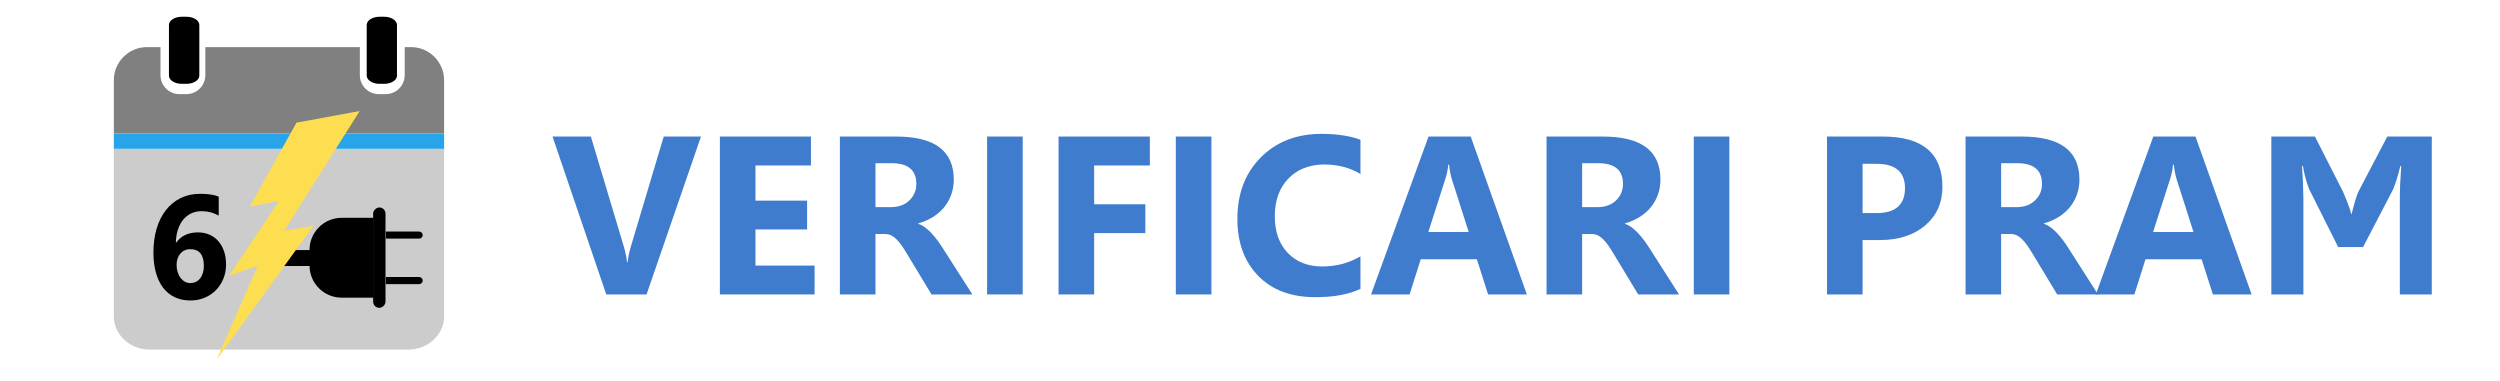 <?xml version="1.0" encoding="UTF-8"?>
<!DOCTYPE svg PUBLIC "-//W3C//DTD SVG 1.1//EN" "http://www.w3.org/Graphics/SVG/1.1/DTD/svg11.dtd">
<!-- Creator: CorelDRAW Home & Student 2018 (Not for commercial use) -->
<svg xmlns="http://www.w3.org/2000/svg" xml:space="preserve" width="1.41111E+06px" height="215194px" version="1.1" style="shape-rendering:geometricPrecision; text-rendering:geometricPrecision; image-rendering:optimizeQuality; fill-rule:evenodd; clip-rule:evenodd"
viewBox="0 0 1069787080 164199270"
 xmlns:xlink="http://www.w3.org/1999/xlink">
 <defs>
  <style type="text/css">
   <![CDATA[
    .fil0 {fill:none}
    .fil4 {fill:black}
    .fil5 {fill:#27A4EA}
    .fil3 {fill:gray}
    .fil2 {fill:#CCCCCC}
    .fil6 {fill:#FDDE51}
    .fil7 {fill:black;fill-rule:nonzero}
    .fil1 {fill:#3F7CCD;fill-rule:nonzero}
   ]]>
  </style>
 </defs>
 <g id="Layer_x0020_1">
  <rect class="fil0" x="-30" y="-480" width="1069787080" height="164199870"/>
  <path class="fil1" d="M298435380 58808320l-23439000 68002050 -17352790 0 -23147060 -68002050 16510430 0 14180010 47331390c760780,2557100 1214160,4807670 1376450,6781740l274770 0c226690,-2120050 711830,-4451330 1472610,-6976660l14082980 -47136470 16041600 0z"/>
  <polygon id="1" class="fil1" points="347369040,126810370 306578110,126810370 306578110,58808320 345799400,58808320 345799400,71272710 321907020,71272710 321907020,86407560 344148180,86407560 344148180,98823010 321907020,98823010 321907020,114378610 347369040,114378610 "/>
  <path id="2" class="fil1" d="M415323010 126810370l-17594930 0 -10570170 -17497890c-793410,-1327500 -1554190,-2509030 -2282340,-3561750 -729010,-1035550 -1457160,-1925990 -2201620,-2670450 -744460,-744470 -1521550,-1311180 -2331280,-1716480 -808860,-388110 -1682980,-582170 -2622360,-582170l-4127610 0 0 26028740 -15328910 0 0 -68002050 24280500 0c16510430,0 24766510,6166940 24766510,18485360 0,2379360 -372660,4564670 -1100810,6572230 -728150,2007560 -1748250,3820200 -3075750,5438790 -1327490,1602270 -2929760,2995030 -4807670,4160240 -1893350,1181520 -3981630,2088270 -6296590,2752020l0 194060c1020090,323720 1991240,825180 2946080,1537870 954840,711830 1861590,1537870 2752020,2492710 890440,954830 1731930,1974930 2540800,3059420 809720,1084500 1537870,2152680 2201620,3204550l12852510 20104800zm-41730310 -56525120l0 18922420 6636630 0c3286110,0 5924790,-954840 7916040,-2849050 2023020,-1925990 3043110,-4321670 3043110,-7154410 0,-5957420 -3561740,-8918960 -10683520,-8918960l-6912260 0z"/>
  <polygon id="3" class="fil1" points="436997460,126810370 421668550,126810370 421668550,58808320 436997460,58808320 "/>
  <polygon id="4" class="fil1" points="491758880,71272710 467769470,71272710 467769470,87977200 489816580,87977200 489816580,100392650 467769470,100392650 467769470,126810370 452440560,126810370 452440560,58808320 491758880,58808320 "/>
  <polygon id="5" class="fil1" points="518273630,126810370 502944720,126810370 502944720,58808320 518273630,58808320 "/>
  <path id="6" class="fil1" d="M582471790 124398380c-4952780,2395680 -11444300,3593520 -19440200,3593520 -10425060,0 -18631330,-3059430 -24604210,-9193740 -5990060,-6135170 -8967910,-14309670 -8967910,-24524360 0,-10877580 3350520,-19699520 10067860,-26465800 6718200,-6766290 15443110,-10149440 26158400,-10149440 6637490,0 12237710,842360 16786060,2525340l0 14746730c-4548350,-2719390 -9727820,-4079520 -15555590,-4079520 -6377310,0 -11541330,2007560 -15458560,6021820 -3917240,4014270 -5875860,9453060 -5875860,16316370 0,6572230 1845280,11816970 5552140,15717890 3690540,3900920 8675960,5859530 14940790,5859530 5972880,0 11444300,-1456300 16397080,-4369750l0 14001410z"/>
  <path id="7" class="fil1" d="M654132620 126810370l-16689030 0 -4839440 -15134850 -24184330 0 -4791360 15134850 -16607450 0 24765640 -68002050 18162500 0 24183470 68002050zm-25041270 -26886550l-7300380 -22856830c-534090,-1715610 -923070,-3754940 -1149760,-6118850l-371800 0c-162290,1991240 -550400,3966180 -1181520,5924790l-7398270 23050890 17401730 0z"/>
  <path id="8" class="fil1" d="M719673740 126810370l-17594920 0 -10570180 -17497890c-793410,-1327500 -1554190,-2509030 -2282340,-3561750 -729000,-1035550 -1457150,-1925990 -2201620,-2670450 -744460,-744470 -1521550,-1311180 -2331280,-1716480 -808860,-388110 -1682980,-582170 -2622360,-582170l-4127610 0 0 26028740 -15328900 0 0 -68002050 24280490 0c16510430,0 24766510,6166940 24766510,18485360 0,2379360 -372660,4564670 -1100810,6572230 -728150,2007560 -1748250,3820200 -3075740,5438790 -1327500,1602270 -2929770,2995030 -4807670,4160240 -1893360,1181520 -3981640,2088270 -6296600,2752020l0 194060c1020090,323720 1991240,825180 2946080,1537870 954840,711830 1861590,1537870 2752030,2492710 890430,954830 1731920,1974930 2540790,3059420 809720,1084500 1537870,2152680 2201620,3204550l12852510 20104800zm-41730310 -56525120l0 18922420 6636630 0c3286120,0 5924800,-954840 7916040,-2849050 2023020,-1925990 3043120,-4321670 3043120,-7154410 0,-5957420 -3561750,-8918960 -10683530,-8918960l-6912260 0z"/>
  <polygon id="9" class="fil1" points="741348190,126810370 726019280,126810370 726019280,58808320 741348190,58808320 "/>
  <path id="10" class="fil1" d="M798731980 103387680l0 23422690 -15328910 0 0 -68002050 24004870 0c17142410,0 25705880,7219660 25705880,21674440 0,6830690 -2460930,12351060 -7381950,16575690 -4920150,4208330 -11476070,6329230 -19699510,6329230l-7300380 0zm0 -32827660l0 21205620 6021820 0c8158190,0 12237710,-3578070 12237710,-10716160 0,-6992970 -4079520,-10489460 -12237710,-10489460l-6021820 0z"/>
  <path id="11" class="fil1" d="M900128410 126810370l-17594920 0 -10570180 -17497890c-793410,-1327500 -1554190,-2509030 -2282340,-3561750 -729000,-1035550 -1457150,-1925990 -2201620,-2670450 -744460,-744470 -1521550,-1311180 -2331270,-1716480 -808870,-388110 -1682990,-582170 -2622370,-582170l-4127610 0 0 26028740 -15328900 0 0 -68002050 24280500 0c16510430,0 24766500,6166940 24766500,18485360 0,2379360 -372660,4564670 -1100810,6572230 -728150,2007560 -1748240,3820200 -3075740,5438790 -1327500,1602270 -2929770,2995030 -4807670,4160240 -1893360,1181520 -3981640,2088270 -6296600,2752020l0 194060c1020090,323720 1991250,825180 2946080,1537870 954840,711830 1861590,1537870 2752030,2492710 890430,954830 1731930,1974930 2540790,3059420 809720,1084500 1537870,2152680 2201620,3204550l12852510 20104800zm-41730310 -56525120l0 18922420 6636630 0c3286120,0 5924800,-954840 7916040,-2849050 2023020,-1925990 3043120,-4321670 3043120,-7154410 0,-5957420 -3561750,-8918960 -10683530,-8918960l-6912260 0z"/>
  <path id="12" class="fil1" d="M966285190 126810370l-16689030 0 -4839440 -15134850 -24184330 0 -4791350 15134850 -16607460 0 24765640 -68002050 18162500 0 24183470 68002050zm-25041270 -26886550l-7300380 -22856830c-534090,-1715610 -923070,-3754940 -1149760,-6118850l-371800 0c-162290,1991240 -550400,3966180 -1181520,5924790l-7398270 23050890 17401730 0z"/>
  <path id="13" class="fil1" d="M1043869960 126810370l-13759260 0 0 -40694760c0,-4386060 194060,-9242680 583030,-14551810l-388970 0c-226690,1003780 -468840,2023020 -760780,3026800 -274780,1020090 -566720,1974930 -841500,2881680 -291080,889580 -566720,1699300 -841490,2411990 -259320,711840 -486000,1294870 -680060,1731930l-12901460 24798280 -10715290 0 -12480710 -24895310c-129660,-275630 -291090,-729000 -517780,-1343810 -226690,-615660 -453370,-1360120 -712690,-2234250 -242140,-874120 -517780,-1845270 -777090,-2913450 -274780,-1084500 -501460,-2233390 -695520,-3463860l-420750 0c226690,2962400 371800,5698110 468830,8207130 97030,2492710 145980,4596440 145980,6296600l0 40742840 -13807350 0 0 -68002050 18792760 0 11994710 23616750c340030,760780 696370,1554180 1036410,2411990 356340,857810 695520,1715610 1019230,2557970 340030,857800 631980,1682980 906750,2492700 275640,808870 469690,1553330 599350,2249710l226690 0c194060,-696380 404430,-1472610 614810,-2346740 226680,-858660 469690,-1748240 711830,-2622360 259320,-890440 518630,-1748250 809720,-2590600 291090,-841490 583040,-1585950 906750,-2249700l12318430 -23519720 19165420 0 0 68002050z"/>
  <path class="fil2" d="M187801420 64086540l0 72261890c0,7829320 -6991260,14234110 -15539280,14234110l-111166340 0c-8548020,0 -15539270,-6404790 -15539270,-14234110l0 -72261890 142244890 0z"/>
  <path class="fil3" d="M59788910 20289420l5868130 0 0 12100320c0,4482240 3671650,8155610 8157320,8155610l3006190 0c4483960,0 8154760,-3669940 8154760,-8155610l0 -12100320 66538880 0 0 12100320c0,4482240 3669940,8155610 8155610,8155610l3007910 0c4483950,0 8153890,-3669940 8153890,-8155610l0 -12100320 2737430 0c7829320,0 14232390,6405650 14232390,14233250l0 22993360 -142245750 0 0 -22993360c0,-7829320 6405640,-14233250 14233240,-14233250z"/>
  <path class="fil4" d="M159976350 7212790l2029020 0c3026800,0 5502340,1589400 5502340,3533420l0 21824710c0,1943160 -2475540,3533410 -5502340,3533410l-2029020 0c-3026800,0 -5501480,-1590250 -5501480,-3533410l0 -21824710c0,-1944020 2474680,-3533420 5501480,-3533420z"/>
  <path class="fil4" d="M74820720 7212790l2037620 0c3038810,0 5523790,1589400 5523790,3533420l0 21824710c0,1943160 -2484980,3533410 -5523790,3533410l-2037620 0c-3038820,0 -5523800,-1590250 -5523800,-3533410l0 -21824710c0,-1944020 2484980,-3533420 5523800,-3533420z"/>
  <rect class="fil5" x="45556200" y="57515580" width="142245620" height="6569770"/>
  <g id="_968522240">
   <path class="fil4" d="M178585360 101246170l0 0c0,838910 -686940,1524990 -1524990,1524990l-14335430 0 0 -3049980 14335430 0c838050,0 1524990,686070 1524990,1524990zm0 19591320l0 0c0,838920 -686940,1524990 -1524990,1524990l-14335430 0 0 -3049980 14335430 0c838050,0 1524990,686070 1524990,1524990z"/>
   <rect class="fil4" transform="matrix(3.55562E-15 0.134 -0.134 3.55562E-15 1.62567E+08 8.9348E+07)" width="322608550" height="39757950" rx="19878980" ry="19878980"/>
   <path class="fil4" d="M157452730 93808400l0 34390430 -13801340 0c-7539950,0 -13717190,-6127440 -13800480,-13648490l-18847720 0 3961880 -3425220 2260870 -3438100 12623250 0 0 -76420c0,-7589750 6210730,-13802200 13802200,-13802200l13801340 0z"/>
  </g>
  <polygon class="fil6" points="151434340,47814820 124223210,52829430 104114970,89004170 116738220,86496860 95195150,118732040 107568530,114434420 89829340,154906780 131506420,97242210 118932110,99390590 "/>
  <path class="fil7" d="M93896850 113867700c0,2188740 -380390,4228930 -1142030,6131730 -771080,1892500 -1828960,3542000 -3192520,4937330 -1363560,1395330 -2981290,2484120 -4862630,3277530 -1882190,802850 -3933550,1194410 -6163500,1194410 -2495280,0 -4736400,-465400 -6702750,-1395340 -1977510,-920490 -3647610,-2273740 -5011170,-4039160 -1353260,-1765420 -2399970,-3932690 -3118680,-6490660 -729860,-2558820 -1089640,-5455100 -1089640,-8700860 0,-3816770 465390,-7284060 1406490,-10392440 941100,-3108370 2283190,-5761640 4028000,-7970990 1743950,-2210210 3858850,-3922390 6332660,-5127960 2484120,-1204700 5264490,-1818650 8362550,-1818650 3435530,0 6089660,413020 7992470,1215870l0 8172780c-2252290,-1279410 -4704640,-1913960 -7369080,-1913960 -1648630,0 -3150440,316850 -4492540,951400 -1342950,644860 -2495280,1554180 -3457840,2727980 -951410,1184100 -1712180,2600900 -2251430,4260700 -549540,1659800 -845780,3520530 -887860,5560720l189770 0c2104590,-2917740 5212100,-4366310 9313950,-4366310 1840120,0 3510220,328010 4990560,993470 1490650,656020 2758900,1585960 3815920,2801830 1046710,1204710 1860730,2653280 2442900,4344850 581320,1701880 866400,3573770 866400,5645730zm-9567260 613090c0,-4768180 -1956040,-7156980 -5856960,-7156980 -888720,0 -1691570,169150 -2421440,496300 -718700,328010 -1331790,793410 -1849570,1396200 -518630,601920 -920490,1310320 -1195260,2124340 -274770,814010 -422460,1713030 -422460,2706510 0,1099950 147690,2114890 433620,3066300 295380,951400 697240,1786020 1226180,2494420 528080,708400 1152330,1279410 1871030,1691570 729870,413020 1532720,613090 2421440,613090 887860,0 1680410,-179460 2399110,-538380 708400,-359780 1321490,-867260 1828960,-1522420 507470,-644860 888720,-1427960 1163490,-2347590 264470,-919630 401860,-1924270 401860,-3023360z"/>
 </g>
</svg>
